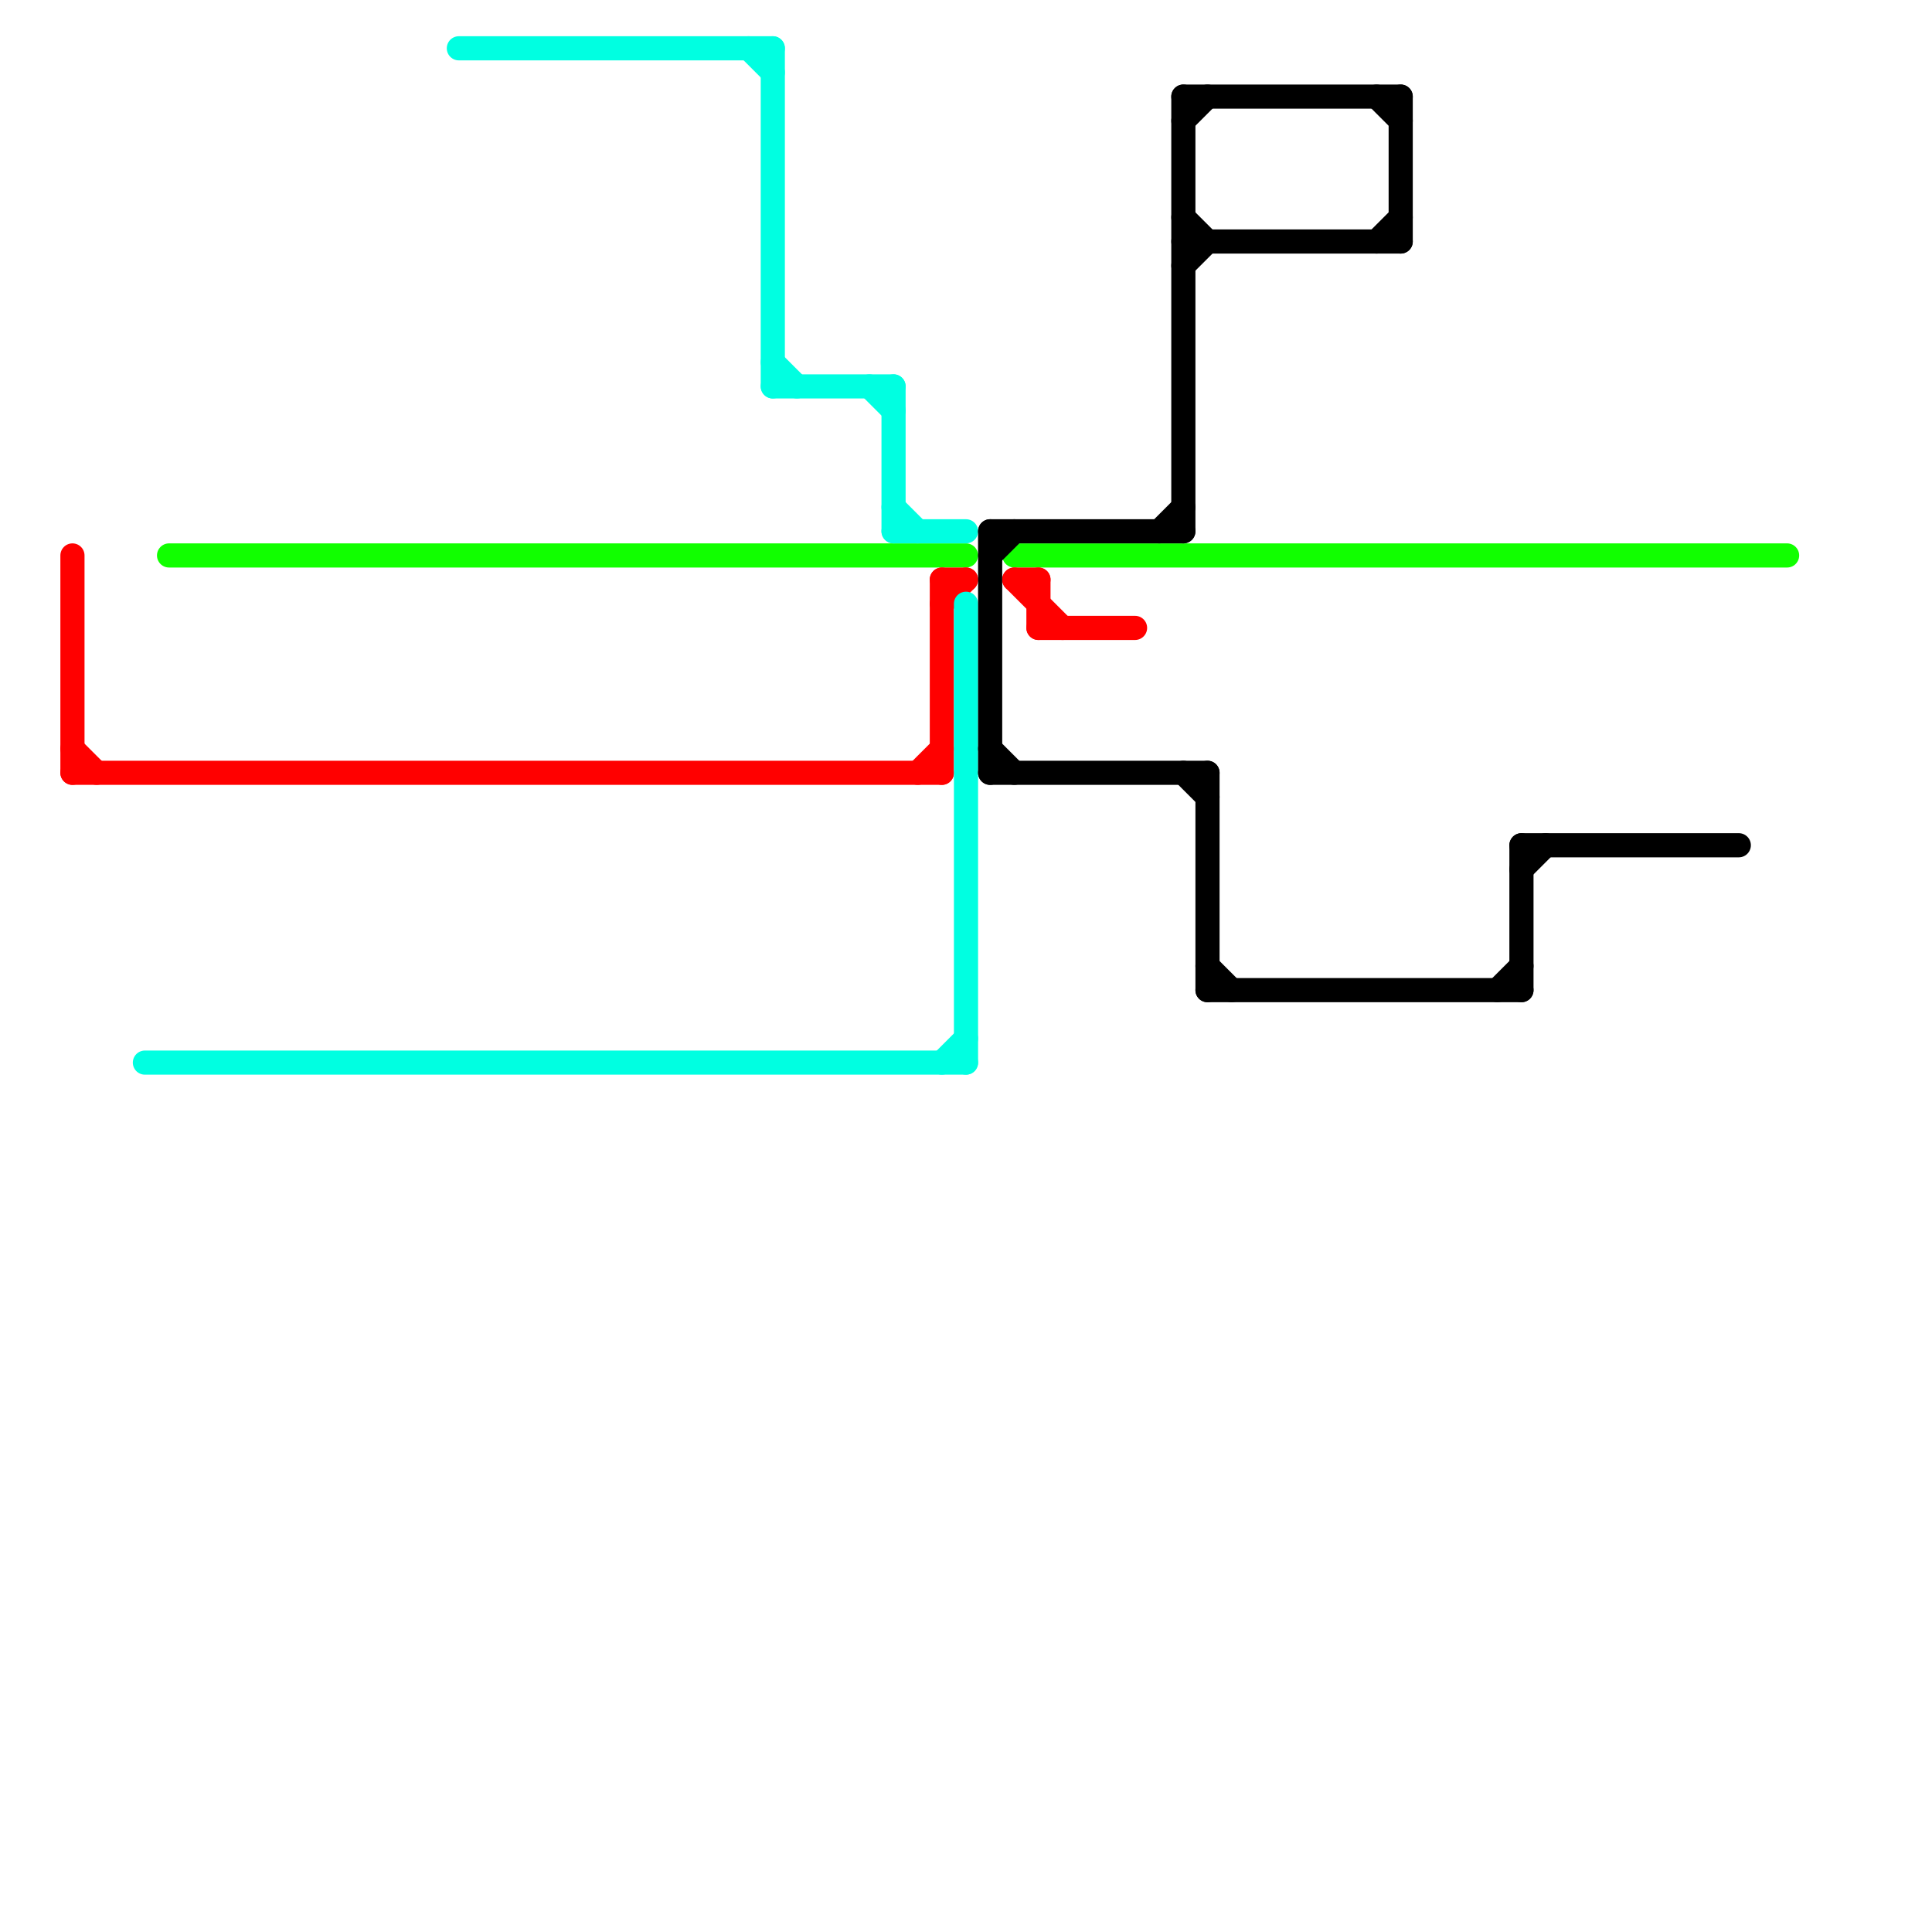 
<svg version="1.1" xmlns="http://www.w3.org/2000/svg" viewBox="0 0 80 80">
<style>text { font: 1px Helvetica; font-weight: 600; white-space: pre; dominant-baseline: central; } line { stroke-width: 1; fill: none; stroke-linecap: round; stroke-linejoin: round; } .c0 { stroke: #11ff00 } .c1 { stroke: #ff0000 } .c2 { stroke: #00ffe1 } .c3 { stroke: #000000 }</style><defs><g id="wm-xf"><circle r="1.2" fill="#000"/><circle r="0.9" fill="#fff"/><circle r="0.6" fill="#000"/><circle r="0.3" fill="#fff"/></g><g id="wm"><circle r="0.6" fill="#000"/><circle r="0.3" fill="#fff"/></g></defs><line class="c0" x1="7" y1="23" x2="40" y2="23"/><line class="c0" x1="42" y1="23" x2="74" y2="23"/><line class="c1" x1="43" y1="26" x2="47" y2="26"/><line class="c1" x1="3" y1="23" x2="3" y2="32"/><line class="c1" x1="39" y1="24" x2="40" y2="24"/><line class="c1" x1="3" y1="31" x2="4" y2="32"/><line class="c1" x1="42" y1="24" x2="44" y2="26"/><line class="c1" x1="39" y1="25" x2="40" y2="24"/><line class="c1" x1="3" y1="32" x2="39" y2="32"/><line class="c1" x1="43" y1="24" x2="43" y2="26"/><line class="c1" x1="38" y1="32" x2="39" y2="31"/><line class="c1" x1="42" y1="24" x2="43" y2="24"/><line class="c1" x1="39" y1="24" x2="39" y2="32"/><line class="c2" x1="37" y1="16" x2="37" y2="22"/><line class="c2" x1="39" y1="44" x2="40" y2="43"/><line class="c2" x1="36" y1="16" x2="37" y2="17"/><line class="c2" x1="40" y1="25" x2="40" y2="44"/><line class="c2" x1="31" y1="2" x2="32" y2="3"/><line class="c2" x1="37" y1="21" x2="38" y2="22"/><line class="c2" x1="32" y1="16" x2="37" y2="16"/><line class="c2" x1="32" y1="15" x2="33" y2="16"/><line class="c2" x1="32" y1="2" x2="32" y2="16"/><line class="c2" x1="19" y1="2" x2="32" y2="2"/><line class="c2" x1="37" y1="22" x2="40" y2="22"/><line class="c2" x1="6" y1="44" x2="40" y2="44"/><line class="c3" x1="41" y1="32" x2="50" y2="32"/><line class="c3" x1="58" y1="4" x2="58" y2="10"/><line class="c3" x1="63" y1="36" x2="64" y2="35"/><line class="c3" x1="50" y1="32" x2="50" y2="41"/><line class="c3" x1="50" y1="41" x2="63" y2="41"/><line class="c3" x1="49" y1="4" x2="58" y2="4"/><line class="c3" x1="49" y1="11" x2="50" y2="10"/><line class="c3" x1="57" y1="10" x2="58" y2="9"/><line class="c3" x1="48" y1="22" x2="49" y2="21"/><line class="c3" x1="41" y1="22" x2="49" y2="22"/><line class="c3" x1="49" y1="10" x2="58" y2="10"/><line class="c3" x1="62" y1="41" x2="63" y2="40"/><line class="c3" x1="49" y1="9" x2="50" y2="10"/><line class="c3" x1="41" y1="31" x2="42" y2="32"/><line class="c3" x1="49" y1="32" x2="50" y2="33"/><line class="c3" x1="63" y1="35" x2="72" y2="35"/><line class="c3" x1="41" y1="22" x2="41" y2="32"/><line class="c3" x1="49" y1="4" x2="49" y2="22"/><line class="c3" x1="41" y1="23" x2="42" y2="22"/><line class="c3" x1="49" y1="5" x2="50" y2="4"/><line class="c3" x1="50" y1="40" x2="51" y2="41"/><line class="c3" x1="63" y1="35" x2="63" y2="41"/><line class="c3" x1="57" y1="4" x2="58" y2="5"/>
</svg>
